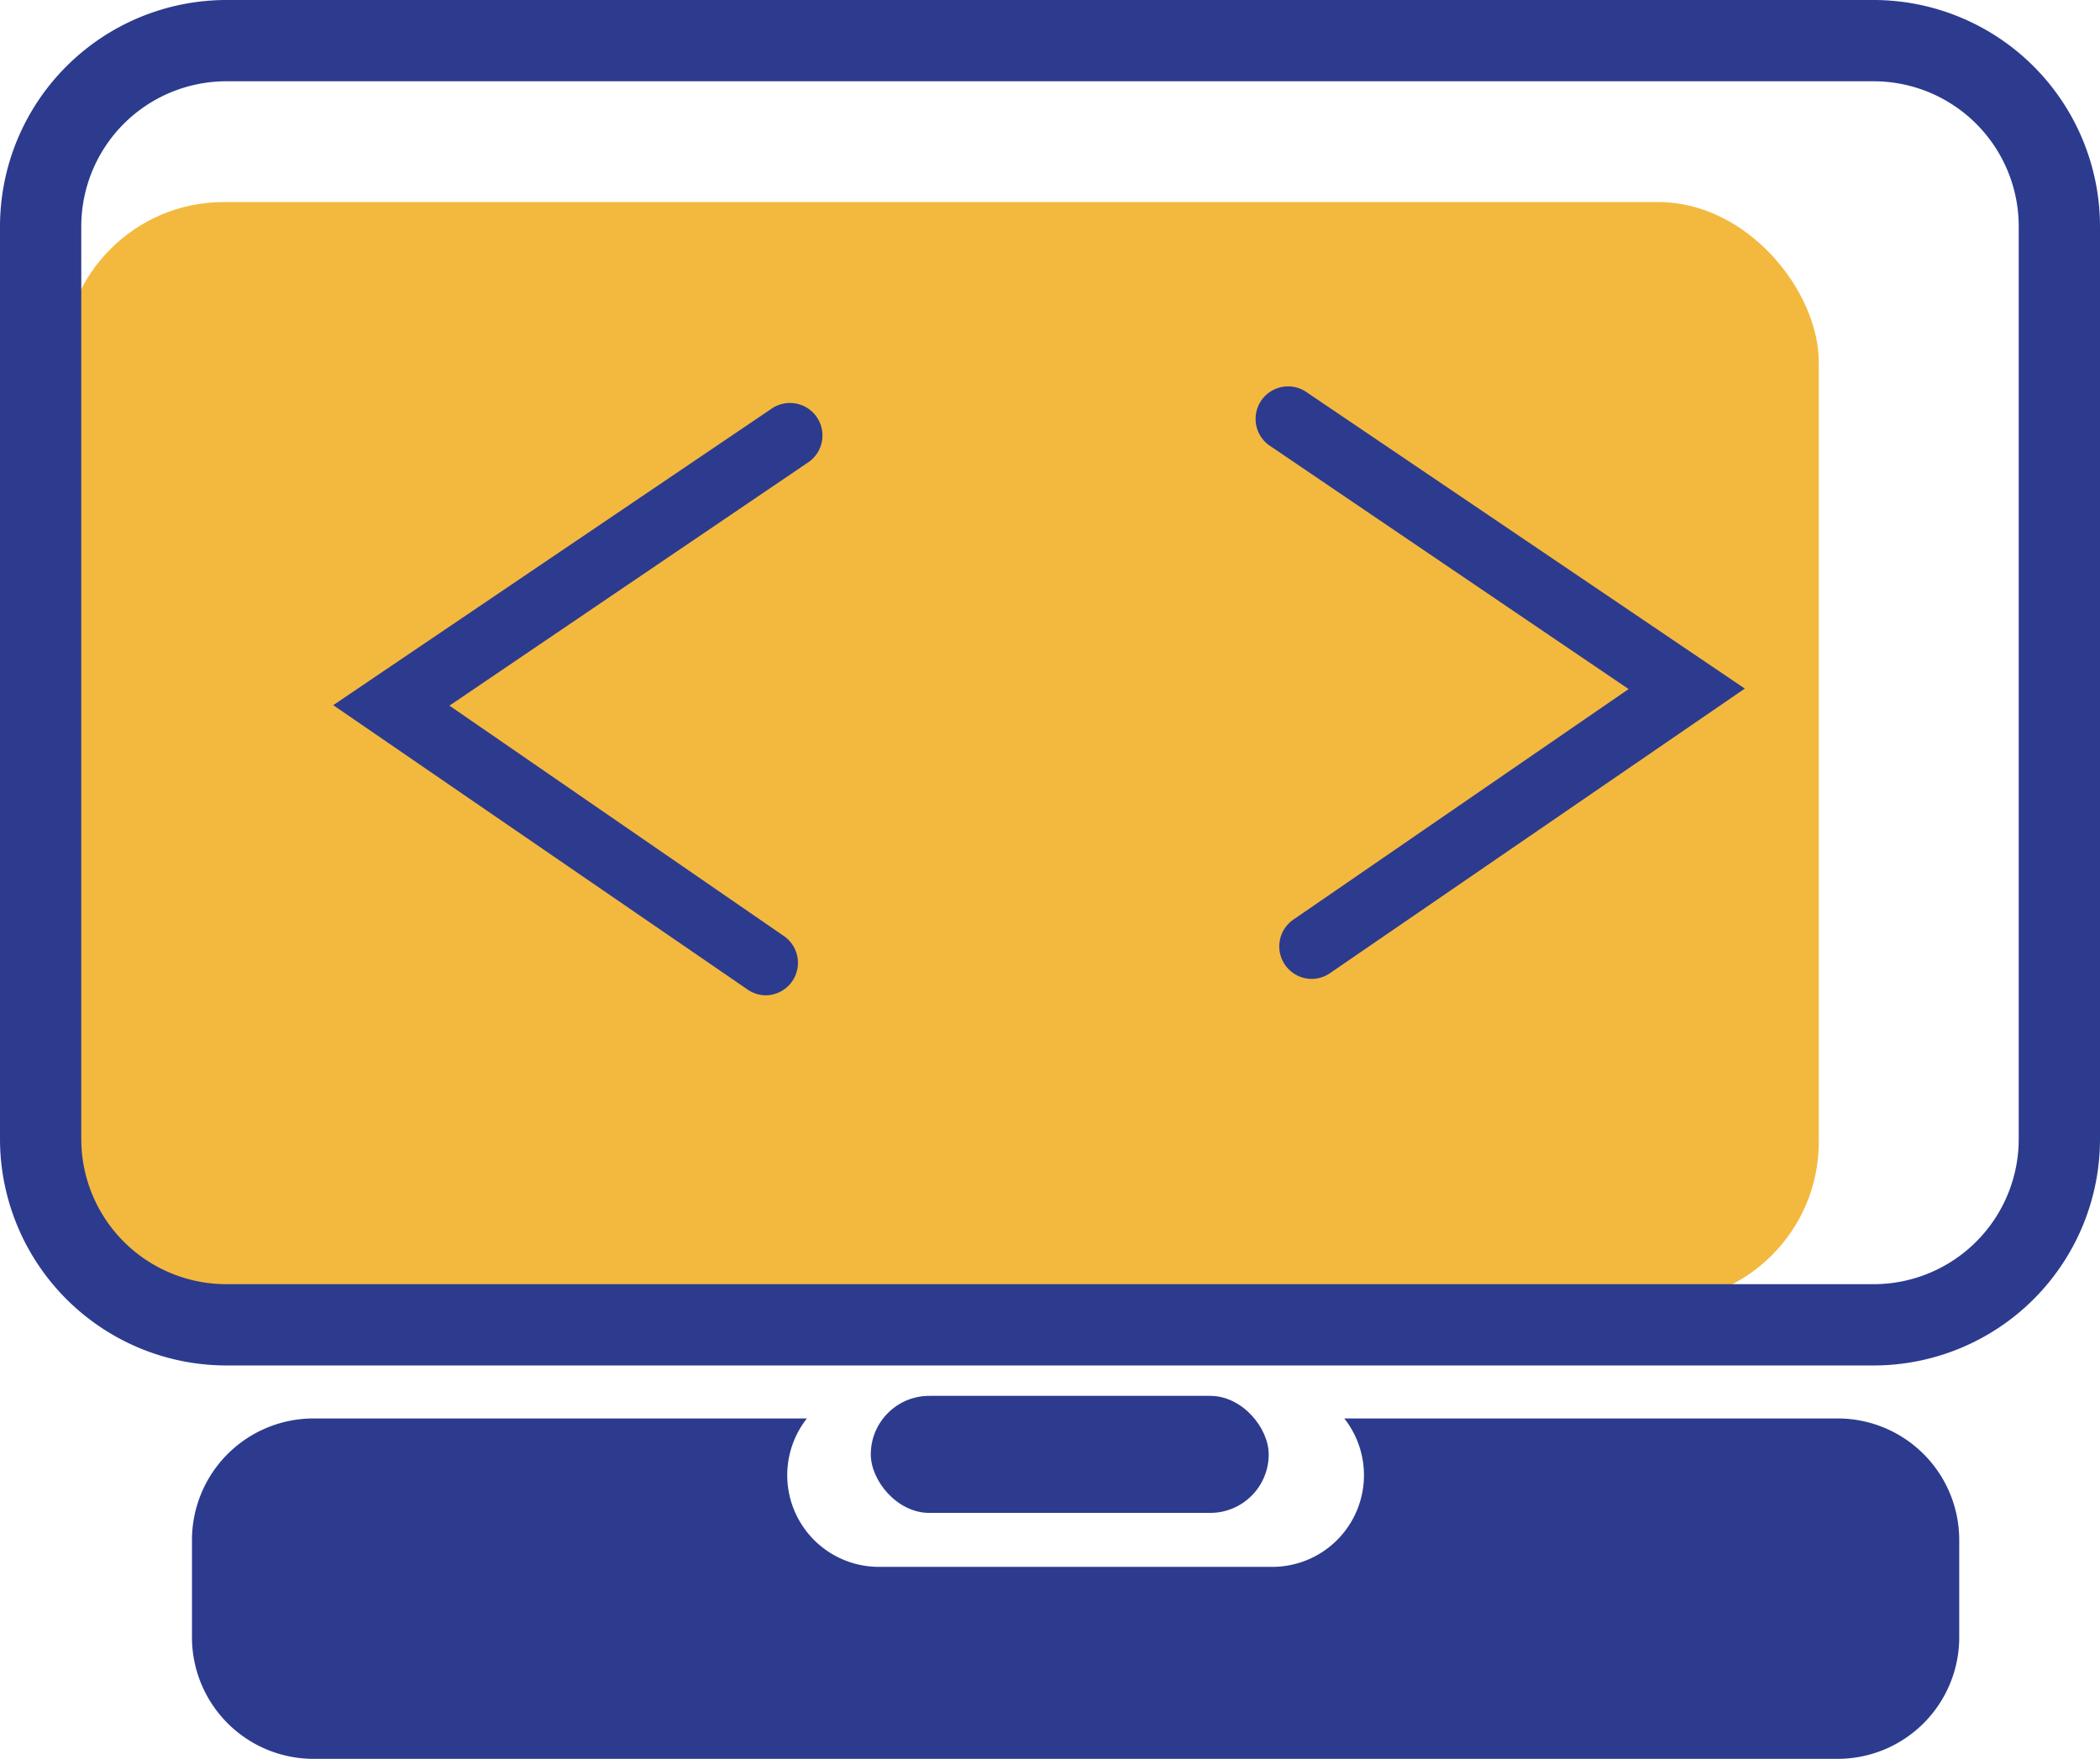 <svg xmlns="http://www.w3.org/2000/svg" viewBox="0 0 129.19 108.19"><defs><style>.cls-1{fill:#f3b93e;}.cls-2{fill:#2d3b8e;}</style></defs><g id="Calque_2" data-name="Calque 2"><g id="Calque_1-2" data-name="Calque 1"><rect class="cls-1" x="3.91" y="12.43" width="107.98" height="67.68" rx="9.86"/><path class="cls-2" d="M120.53,94.73v6a7.48,7.48,0,0,1-7.47,7.47H19.28a7.48,7.48,0,0,1-7.47-7.47v-6a7.48,7.48,0,0,1,7.47-7.47H49.64a5.64,5.64,0,0,0,4.43,9.13h24.2a5.64,5.64,0,0,0,4.43-9.13h30.36A7.48,7.48,0,0,1,120.53,94.73Z"/><path class="cls-2" d="M115.27,84H13.92A13.94,13.94,0,0,1,0,70.11V13.92A13.94,13.94,0,0,1,13.92,0H115.27a13.94,13.94,0,0,1,13.92,13.92V70.11A13.93,13.93,0,0,1,115.27,84ZM13.92,5A8.93,8.93,0,0,0,5,13.92V70.11A8.93,8.93,0,0,0,13.92,79H115.27a8.93,8.93,0,0,0,8.92-8.92V13.92A8.93,8.93,0,0,0,115.27,5Z"/><rect class="cls-2" x="53.57" y="85.87" width="24.48" height="7.2" rx="3.6"/><path class="cls-2" d="M47.09,61.23A2,2,0,0,1,46,60.88L20.5,43.38l26.91-18.2a2,2,0,1,1,2.24,3.31l-22,14.92L48.22,57.58a2,2,0,0,1-1.13,3.65Z"/><path class="cls-2" d="M80.7,60.22a2,2,0,0,1-1.13-3.65l20.62-14.18-22-14.92a2,2,0,1,1,2.24-3.31l26.91,18.2L81.83,59.86A2,2,0,0,1,80.7,60.22Z"/></g></g></svg>